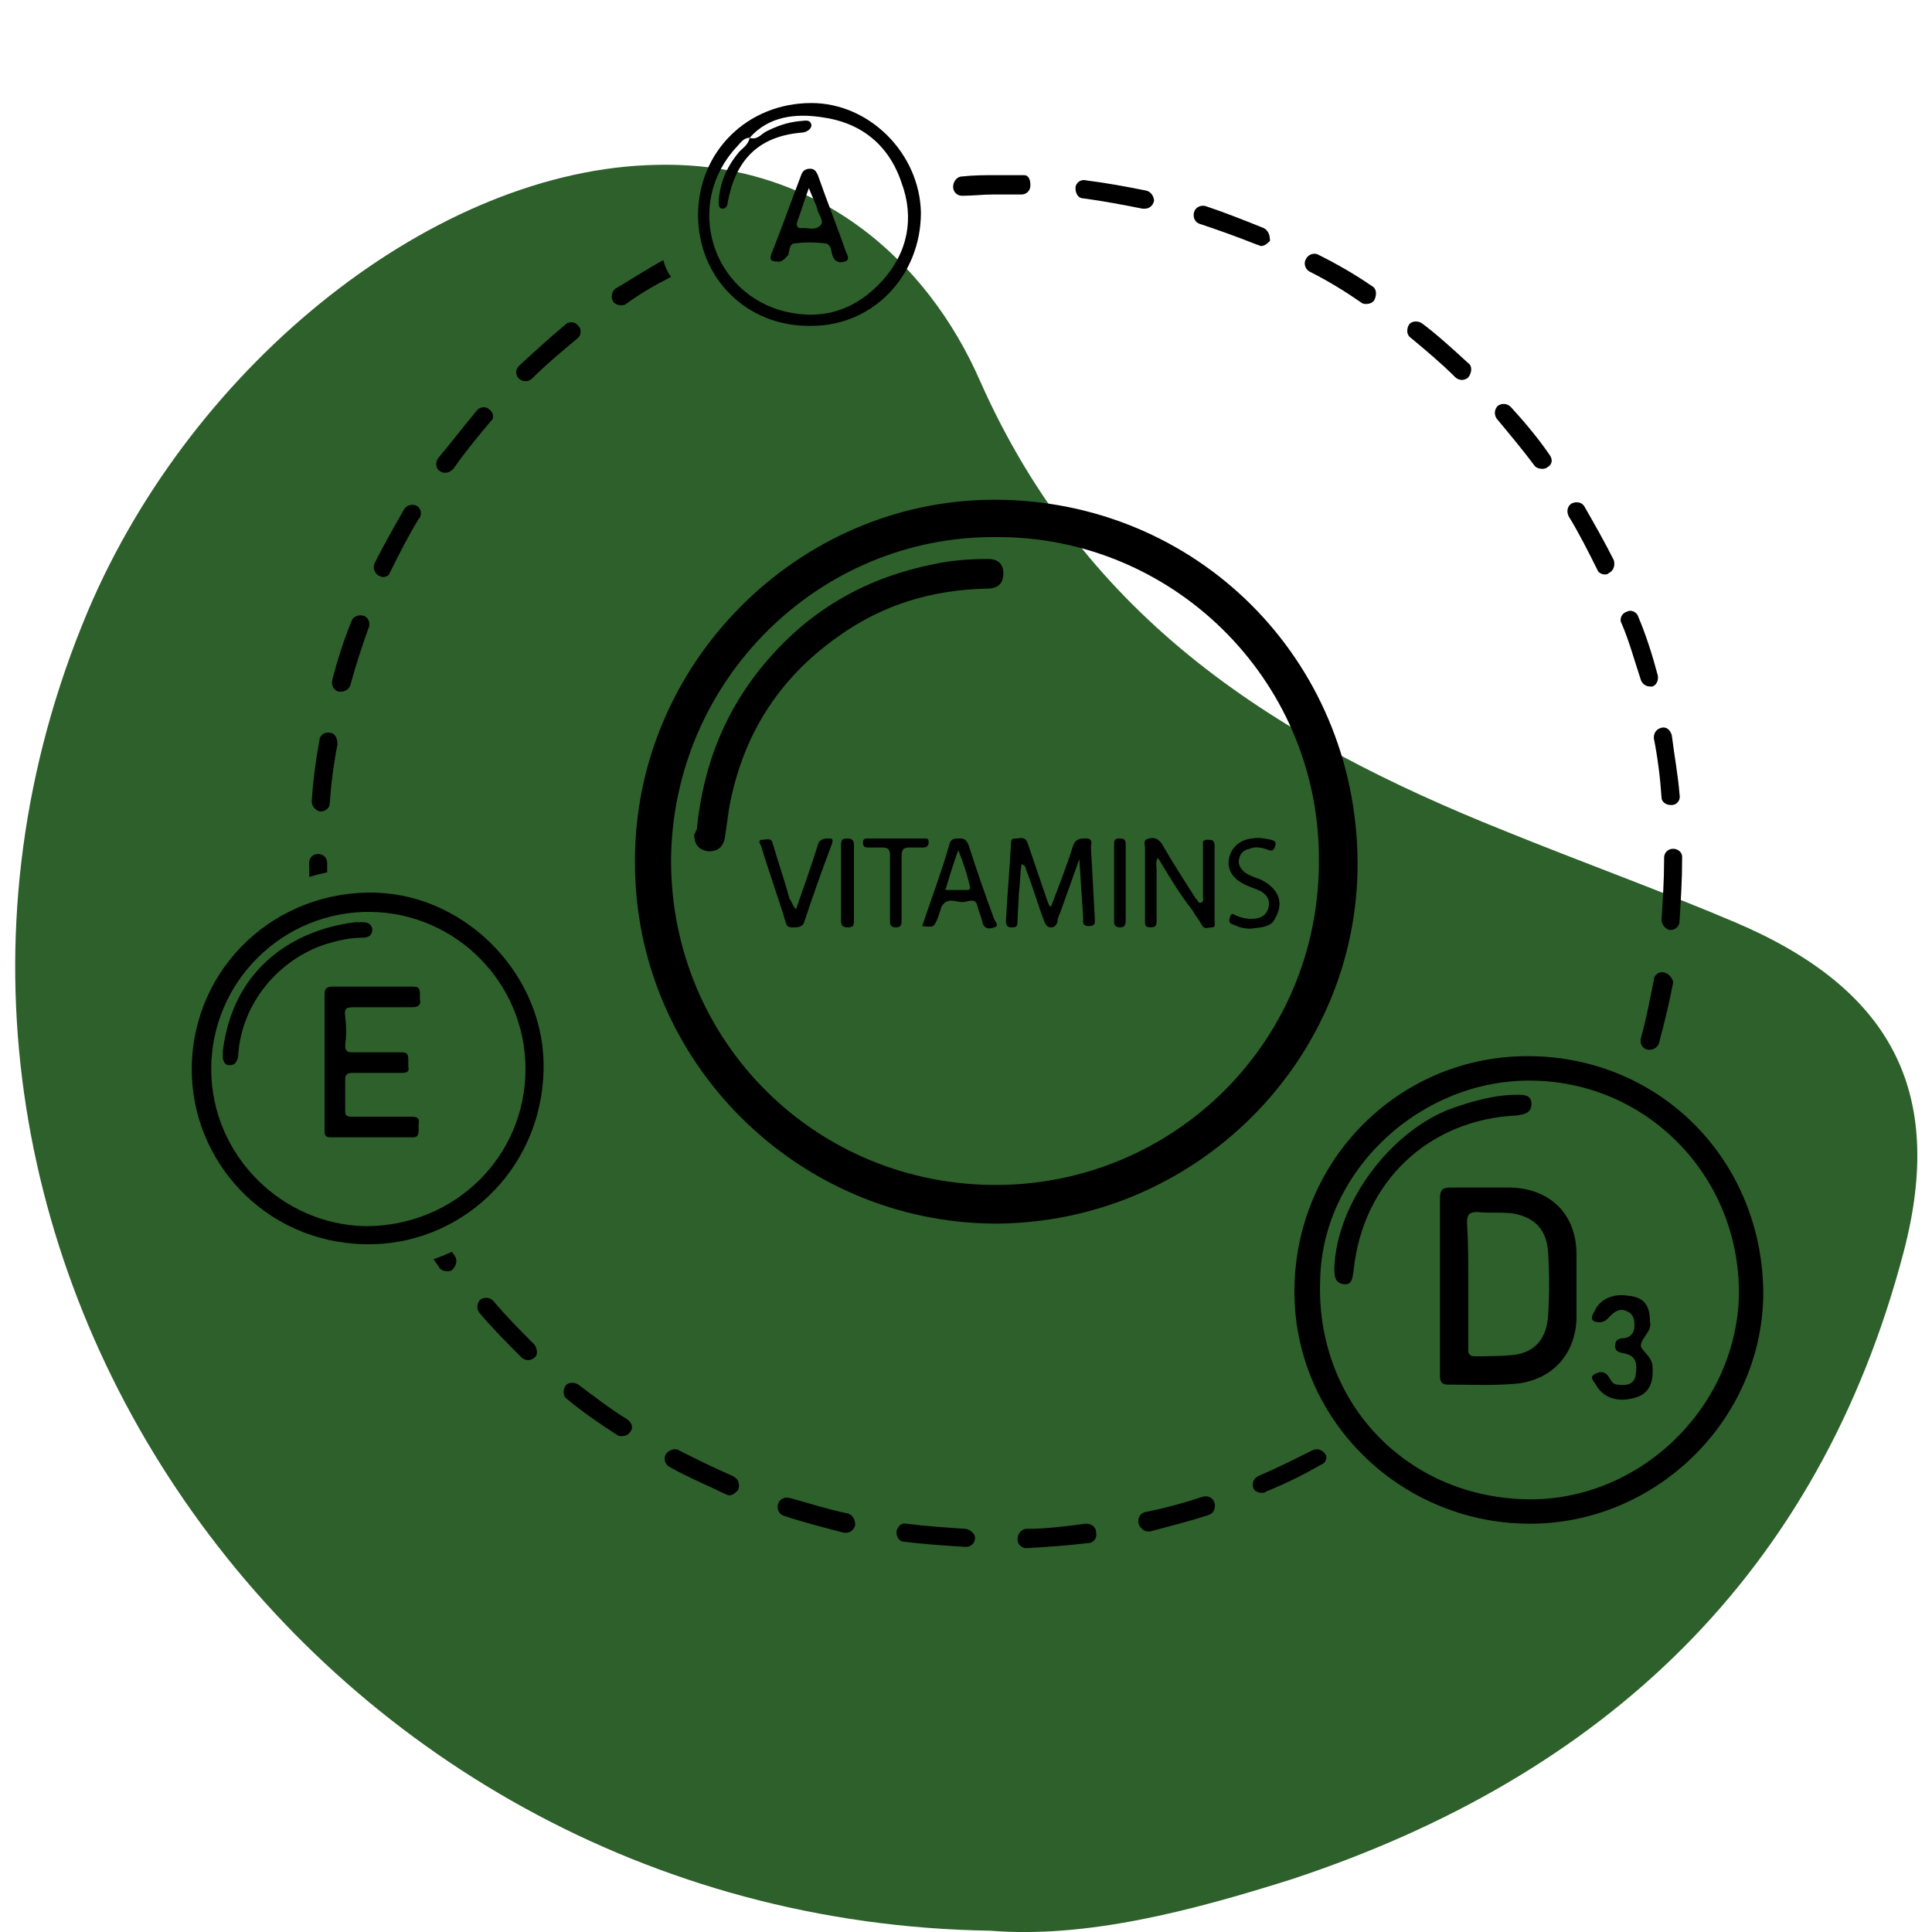 <?xml version="1.0" encoding="utf-8"?>
<!-- Generator: Adobe Illustrator 22.1.0, SVG Export Plug-In . SVG Version: 6.00 Build 0)  -->
<svg version="1.1" id="Layer_1" xmlns="http://www.w3.org/2000/svg" xmlns:xlink="http://www.w3.org/1999/xlink" x="0px" y="0px"
	 viewBox="0 0 150 150" style="enable-background:new 0 0 150 150;" xml:space="preserve">
<style type="text/css">
	.st0{fill:#2D602A;}
	.st1{fill:none;stroke:#000000;stroke-width:9;stroke-miterlimit:10;}
	.st2{fill:#050505;}
	.st3{fill:#0C0C0C;}
</style>
<g>
	<path class="st0" d="M76.9,149.9C23.8,149.1-13.5,95.8,6.8,47.5C15,28.1,33.9,13.1,51,12.8c12.4-0.3,21,7.4,25.1,16.8
		c8.3,18.7,23.2,27.9,40.7,34.9c5.9,2.4,12,4.6,17.9,7.1c12,5.1,16.4,13,13.1,25.6c-6.6,25.1-23.3,40.7-47.5,48.7
		C92.4,148.4,84.3,150.5,76.9,149.9z"/>
</g>
<g>
	<g>
		<path d="M105.4,66.9c0.1,15.4-12.6,28.1-28.2,28.1c-15.3-0.1-27.9-12.6-27.9-28c-0.1-15.5,12.7-28.2,27.9-28.2
			C92.9,38.8,105.3,51.2,105.4,66.9z M77.3,41.7c-13.7-0.1-25.1,11.1-25.2,25.1c0,14.1,11.3,25.3,25.4,25.2
			c13.7-0.1,25.1-11.2,24.9-25.5C102.3,52.6,90.9,41.6,77.3,41.7z"/>
		<path d="M54.1,64.4c0.5-5.1,2.3-9.6,5.8-13.5c3.4-3.8,7.6-6.1,12.6-7.1c1.4-0.3,2.8-0.4,4.2-0.4c0.8,0,1.2,0.4,1.2,1.1
			c0,0.8-0.4,1.2-1.3,1.2c-4.2,0.1-8,1.2-11.5,3.7c-4.7,3.3-7.5,7.8-8.5,13.4c-0.1,0.7-0.2,1.4-0.3,2.1c-0.1,0.8-0.5,1.2-1.3,1.2
			c-0.7-0.1-1.1-0.5-1.1-1.3C54,64.7,54,64.5,54.1,64.4z"/>
		<path d="M83.8,66.7c-0.5,1.4-1,2.8-1.5,4.2c-0.1,0.2-0.2,0.4-0.2,0.7c-0.1,0.2-0.2,0.4-0.5,0.4c-0.3,0-0.4-0.2-0.5-0.4
			c-0.5-1.3-0.9-2.7-1.4-4c-0.1-0.2,0-0.4-0.4-0.5c-0.1,0.8-0.1,1.5-0.2,2.3C79.1,70,79,70.8,79,71.6c0,0.4-0.2,0.4-0.5,0.4
			c-0.3,0-0.4-0.2-0.4-0.5c0.1-2,0.3-4.1,0.4-6.1c0-0.3,0.2-0.3,0.4-0.3c0.3,0,0.7-0.2,0.9,0.4c0.5,1.5,1,2.9,1.5,4.4
			c0.1,0.2,0.1,0.4,0.3,0.5c0.6-1.6,1.2-3.1,1.7-4.7c0.2-0.6,0.6-0.6,1-0.6c0.6,0,0.4,0.4,0.4,0.7c0.1,1.8,0.2,3.7,0.3,5.5
			c0,0.3,0.1,0.6-0.5,0.6c-0.5,0-0.4-0.4-0.4-0.6c-0.1-1.5-0.2-3.1-0.3-4.6C83.9,66.7,83.9,66.7,83.8,66.7z"/>
		<path d="M89.9,66.6c-0.2,0.3-0.1,0.6-0.1,1c0,1.3,0,2.6,0,3.9c0,0.4-0.1,0.5-0.5,0.5c-0.4,0-0.4-0.2-0.4-0.5c0-1.9,0-3.8,0-5.7
			c0-0.2-0.2-0.6,0.3-0.7c0.4-0.1,0.7,0,1,0.4c0.8,1.4,1.7,2.8,2.6,4.2c0,0,0,0.1,0.1,0.1c0.1,0.1,0.1,0.3,0.3,0.3
			c0.3-0.1,0.2-0.3,0.2-0.5c0-1.3,0-2.6,0-3.9c0-0.2-0.1-0.5,0.3-0.5c0.4,0,0.6,0,0.6,0.5c0,1.9,0,3.9,0,5.8c0,0.2,0.1,0.5-0.2,0.5
			c-0.3,0-0.6,0.2-0.8-0.2c-0.2-0.4-0.5-0.7-0.7-1.1C91.5,69.3,90.7,67.9,89.9,66.6z"/>
		<path d="M71.6,71.9c0.7-2.1,1.5-4.2,2.1-6.3c0.1-0.5,0.4-0.5,0.8-0.5c0.4,0,0.5,0.1,0.7,0.5c0.6,1.9,1.3,3.9,2,5.8
			c0.1,0.2,0.4,0.5,0,0.6c-0.3,0.1-0.7,0.2-0.9-0.3c-0.1-0.5-0.3-0.9-0.4-1.3c-0.1-0.6-0.5-0.5-0.9-0.4c-0.6,0.2-1.4-0.5-1.9,0.4
			c-0.1,0.3-0.2,0.6-0.3,0.9C72.5,72,72.5,72,71.6,71.9z M74.4,66c-0.4,1.1-0.7,2.1-1,3.1c0.6,0,1.1,0,1.6,0c0.2,0,0.4,0,0.3-0.3
			C75.1,67.9,74.8,67,74.4,66z"/>
		<path d="M61.8,70.6c0.6-1.7,1.2-3.4,1.7-5c0.1-0.4,0.4-0.5,0.8-0.5c0.3,0,0.4,0,0.3,0.4c-0.8,2.1-1.5,4.1-2.2,6.2
			C62.2,72,61.9,72,61.6,72c-0.3,0-0.5,0-0.6-0.4c-0.6-2-1.3-3.9-1.9-5.9c-0.1-0.2-0.3-0.5,0.1-0.5c0.3,0,0.7-0.2,0.8,0.3
			c0.4,1.4,0.9,2.8,1.3,4.3C61.5,70,61.5,70.3,61.8,70.6z"/>
		<path d="M97.1,72.1c-0.5,0-0.9-0.1-1.3-0.3c-0.4-0.1-0.4-0.3-0.3-0.6c0.1-0.4,0.3-0.2,0.5-0.1c0.5,0.2,1,0.3,1.6,0.2
			c0.5-0.1,0.8-0.4,0.9-0.9c0.1-0.5-0.1-0.9-0.6-1.2c-0.4-0.2-0.8-0.3-1.2-0.5c-0.9-0.4-1.4-1.1-1.3-1.9c0.1-0.9,0.8-1.6,1.8-1.7
			c0.5-0.1,1,0,1.5,0.1c0.3,0.1,0.4,0.2,0.3,0.5c-0.1,0.3-0.2,0.4-0.5,0.3c-0.5-0.2-1-0.3-1.5-0.1c-0.4,0.1-0.7,0.3-0.8,0.8
			c-0.1,0.4,0.1,0.7,0.4,1c0.4,0.3,0.8,0.4,1.3,0.6c1.4,0.7,1.8,1.8,1.1,3C98.7,72,97.9,72,97.1,72.1z"/>
		<path d="M69.1,68.9c0-0.8,0-1.7,0-2.5c0-0.5-0.2-0.6-0.6-0.6c-0.4,0-0.8,0-1.1,0c-0.3,0-0.4-0.1-0.4-0.4c0-0.3,0.2-0.3,0.4-0.3
			c1.4,0,2.9,0,4.3,0c0.3,0,0.4,0,0.4,0.3c0,0.2-0.1,0.4-0.4,0.4c-0.4,0-0.8,0-1.1,0C70.1,65.8,70,66,70,66.5c0,1.6,0,3.3,0,4.9
			c0,0.3,0,0.6-0.4,0.6c-0.5,0-0.5-0.2-0.5-0.6C69.1,70.6,69.1,69.8,69.1,68.9C69.1,68.9,69.1,68.9,69.1,68.9z"/>
		<path d="M66.3,68.6c0,1,0,1.9,0,2.9c0,0.4-0.1,0.5-0.5,0.5c-0.4,0-0.5-0.2-0.5-0.5c0-2,0-3.9,0-5.9c0-0.4,0.1-0.5,0.5-0.5
			c0.4,0,0.5,0.2,0.5,0.5C66.3,66.6,66.3,67.6,66.3,68.6z"/>
		<path d="M87.4,68.5c0,1,0,2,0,3c0,0.3-0.1,0.5-0.4,0.5c-0.3,0-0.5-0.1-0.5-0.4c0-2,0-4,0-6c0-0.3,0-0.5,0.4-0.5
			c0.4,0,0.5,0.1,0.5,0.5C87.4,66.6,87.4,67.5,87.4,68.5C87.4,68.5,87.4,68.5,87.4,68.5z"/>
	</g>
	<g>
		<path d="M75,118.7c-1.5-0.1-3.1-0.2-4.6-0.4c-0.4-0.1-0.7,0.2-0.8,0.6c0,0.4,0.2,0.8,0.6,0.8c1.6,0.2,3.2,0.3,4.8,0.4h0
			c0.4,0,0.7-0.3,0.7-0.7C75.7,119.1,75.4,118.8,75,118.7z M84.3,118.3c-1.5,0.2-3.1,0.4-4.6,0.4c-0.4,0-0.7,0.4-0.7,0.8
			c0,0.4,0.3,0.7,0.7,0.7h0c1.6-0.1,3.2-0.2,4.8-0.4c0.4,0,0.7-0.4,0.6-0.8C85.1,118.5,84.7,118.3,84.3,118.3z M65.8,117.5
			c-1.5-0.3-3-0.8-4.5-1.2c-0.4-0.1-0.8,0.1-0.9,0.5c-0.1,0.4,0.1,0.8,0.5,0.9c1.5,0.5,3.1,0.9,4.6,1.3c0.1,0,0.1,0,0.2,0
			c0.3,0,0.6-0.2,0.7-0.6C66.4,118,66.2,117.6,65.8,117.5z M94.3,116.7c-0.1-0.4-0.5-0.6-0.9-0.5c-1.5,0.5-3,0.9-4.5,1.2
			c-0.4,0.1-0.6,0.5-0.5,0.9c0.1,0.3,0.4,0.6,0.7,0.6c0,0,0.1,0,0.2,0c1.5-0.4,3.1-0.8,4.6-1.3C94.2,117.5,94.4,117.1,94.3,116.7z
			 M56.9,114.6c-1.4-0.6-2.8-1.3-4.2-2c-0.3-0.2-0.8,0-1,0.3c-0.2,0.3-0.1,0.8,0.3,1c1.4,0.8,2.9,1.4,4.3,2.1c0.1,0,0.2,0.1,0.3,0.1
			c0.3,0,0.5-0.2,0.7-0.4C57.5,115.2,57.3,114.8,56.9,114.6z M102.9,112.9c-0.2-0.3-0.6-0.5-1-0.3c-1.4,0.7-2.8,1.4-4.2,2
			c-0.4,0.2-0.5,0.6-0.4,0.9c0.1,0.3,0.4,0.4,0.7,0.4c0.1,0,0.2,0,0.3-0.1c1.5-0.6,2.9-1.3,4.3-2.1
			C102.9,113.6,103.1,113.2,102.9,112.9z M48.7,110.2c-1.3-0.8-2.6-1.8-3.8-2.7c-0.3-0.2-0.8-0.2-1,0.1c-0.2,0.3-0.2,0.8,0.1,1
			c1.2,1,2.5,1.9,3.9,2.8c0.1,0.1,0.3,0.1,0.4,0.1c0.2,0,0.5-0.1,0.6-0.3C49.2,110.9,49.1,110.5,48.7,110.2z M110.7,107.5
			c-0.2-0.3-0.7-0.4-1-0.1c-1.2,1-2.5,1.9-3.8,2.7c-0.3,0.2-0.4,0.7-0.2,1c0.1,0.2,0.4,0.3,0.6,0.3c0.1,0,0.3,0,0.4-0.1
			c1.3-0.9,2.6-1.8,3.9-2.8C110.9,108.3,110.9,107.9,110.7,107.5z M41.5,104.4c-1.1-1.1-2.2-2.2-3.2-3.4c-0.3-0.3-0.7-0.3-1-0.1
			c-0.3,0.3-0.3,0.7-0.1,1c1,1.2,2.2,2.4,3.3,3.5c0.1,0.1,0.3,0.2,0.5,0.2c0.2,0,0.4-0.1,0.5-0.2C41.8,105.2,41.7,104.7,41.5,104.4z
			 M117.4,100.9c-0.3-0.3-0.8-0.2-1,0.1c-1,1.2-2.1,2.3-3.2,3.4c-0.3,0.3-0.3,0.7,0,1c0.1,0.1,0.3,0.2,0.5,0.2
			c0.2,0,0.4-0.1,0.5-0.2c1.2-1.1,2.3-2.3,3.3-3.5C117.7,101.6,117.7,101.2,117.4,100.9z M35.3,97.5c-0.9-1.3-1.8-2.6-2.6-3.9
			c-0.2-0.3-0.6-0.4-1-0.2c-0.3,0.2-0.4,0.6-0.2,1c0.8,1.4,1.7,2.7,2.6,4c0.1,0.2,0.4,0.3,0.6,0.3c0.1,0,0.3,0,0.4-0.1
			C35.5,98.2,35.5,97.8,35.3,97.5z M122.9,93.2c-0.3-0.2-0.8-0.1-1,0.2c-0.8,1.3-1.7,2.6-2.6,3.9c-0.2,0.3-0.2,0.8,0.2,1
			c0.1,0.1,0.3,0.1,0.4,0.1c0.2,0,0.4-0.1,0.6-0.3c0.9-1.3,1.8-2.6,2.6-4C123.3,93.9,123.2,93.4,122.9,93.2z M30.5,89.5
			c-0.7-1.4-1.3-2.8-1.8-4.3c-0.1-0.4-0.6-0.6-0.9-0.4c-0.4,0.1-0.6,0.6-0.4,0.9c0.6,1.5,1.2,3,1.9,4.4c0.1,0.3,0.4,0.4,0.6,0.4
			c0.1,0,0.2,0,0.3-0.1C30.5,90.3,30.7,89.8,30.5,89.5z M126.8,84.7c-0.4-0.1-0.8,0-0.9,0.4c-0.5,1.4-1.2,2.9-1.8,4.3
			c-0.2,0.4,0,0.8,0.3,1c0.1,0,0.2,0.1,0.3,0.1c0.3,0,0.5-0.2,0.6-0.4c0.7-1.4,1.3-2.9,1.9-4.4C127.4,85.2,127.2,84.8,126.8,84.7z
			 M27.2,80.8c-0.4-1.5-0.8-3-1-4.5c-0.1-0.4-0.4-0.6-0.8-0.6c-0.4,0.1-0.6,0.4-0.6,0.8c0.3,1.6,0.6,3.1,1.1,4.7
			c0.1,0.3,0.4,0.5,0.7,0.5c0.1,0,0.1,0,0.2,0C27.1,81.5,27.3,81.1,27.2,80.8z M129.2,75.5c-0.4-0.1-0.8,0.2-0.8,0.6
			c-0.3,1.5-0.6,3.1-1,4.5c-0.1,0.4,0.1,0.8,0.5,0.9c0.1,0,0.1,0,0.2,0c0.3,0,0.6-0.2,0.7-0.5c0.4-1.5,0.8-3.1,1.1-4.7
			C129.9,76,129.6,75.6,129.2,75.5z M25.4,67c0-0.4-0.3-0.7-0.7-0.7c-0.4,0-0.7,0.3-0.7,0.7c0,1.6,0.1,3.2,0.2,4.8
			c0,0.4,0.4,0.6,0.7,0.6h0.1c0.4,0,0.7-0.4,0.6-0.8C25.4,70.1,25.4,68.5,25.4,67z M129.9,65.9C129.9,65.9,129.9,65.9,129.9,65.9
			c-0.4,0-0.7,0.3-0.7,0.7v0.2c0,1.5-0.1,3.1-0.2,4.6c0,0.4,0.3,0.7,0.6,0.8c0,0,0,0,0.1,0c0.4,0,0.7-0.3,0.7-0.7
			c0.1-1.6,0.2-3.2,0.2-4.8v-0.2C130.6,66.2,130.3,65.9,129.9,65.9z M25.6,56.9c-0.4-0.1-0.8,0.2-0.8,0.6c-0.3,1.6-0.5,3.2-0.6,4.7
			c0,0.4,0.3,0.7,0.6,0.8h0.1c0.4,0,0.7-0.3,0.7-0.6c0.1-1.5,0.3-3.1,0.6-4.6C26.2,57.3,26,56.9,25.6,56.9z M129.8,57.1
			c-0.1-0.4-0.4-0.7-0.8-0.6c-0.4,0.1-0.6,0.4-0.6,0.8c0.3,1.5,0.5,3.1,0.6,4.6c0,0.4,0.4,0.6,0.7,0.6h0.1c0.4,0,0.7-0.4,0.6-0.8
			C130.3,60.3,130,58.7,129.8,57.1z M28.2,47.8c-0.4-0.1-0.8,0.1-0.9,0.4c-0.6,1.5-1.1,3-1.5,4.6c-0.1,0.4,0.1,0.8,0.5,0.9
			c0.1,0,0.1,0,0.2,0c0.3,0,0.6-0.2,0.7-0.5c0.4-1.5,0.9-3,1.4-4.4C28.8,48.4,28.6,47.9,28.2,47.8z M128.7,52.4
			c-0.4-1.5-0.9-3.1-1.5-4.5c-0.1-0.4-0.6-0.6-0.9-0.4c-0.4,0.1-0.6,0.6-0.4,0.9c0.6,1.4,1,2.9,1.5,4.4c0.1,0.3,0.4,0.5,0.7,0.5
			c0.1,0,0.1,0,0.2,0C128.6,53.2,128.8,52.8,128.7,52.4z M32.4,39.3c-0.3-0.2-0.8-0.1-1,0.2c-0.8,1.4-1.6,2.8-2.3,4.2
			c-0.2,0.4,0,0.8,0.3,1c0.1,0,0.2,0.1,0.3,0.1c0.3,0,0.5-0.1,0.6-0.4c0.7-1.4,1.4-2.8,2.2-4.1C32.8,40,32.7,39.5,32.4,39.3z
			 M125.3,43.5c-0.7-1.4-1.5-2.8-2.3-4.2c-0.2-0.3-0.6-0.4-1-0.2c-0.3,0.2-0.4,0.6-0.2,1c0.8,1.3,1.5,2.7,2.2,4.1
			c0.1,0.3,0.4,0.4,0.6,0.4c0.1,0,0.2,0,0.3-0.1C125.3,44.3,125.4,43.9,125.3,43.5z M38,31.8c-0.3-0.3-0.8-0.2-1,0.1
			c-1,1.2-2,2.5-3,3.7c-0.2,0.3-0.2,0.8,0.2,1c0.1,0.1,0.3,0.1,0.4,0.1c0.2,0,0.4-0.1,0.6-0.3c0.9-1.3,1.9-2.5,2.9-3.7
			C38.4,32.5,38.3,32,38,31.8z M120.3,35.3c-0.9-1.3-1.9-2.5-3-3.7c-0.3-0.3-0.7-0.3-1-0.1c-0.3,0.3-0.3,0.7-0.1,1
			c1,1.2,2,2.4,2.9,3.6c0.1,0.2,0.4,0.3,0.6,0.3c0.1,0,0.3,0,0.4-0.1C120.5,36.1,120.6,35.7,120.3,35.3z M44.9,25.3
			c-0.2-0.3-0.7-0.4-1-0.1c-1.2,1-2.4,2.1-3.6,3.2c-0.3,0.3-0.3,0.7,0,1c0.1,0.1,0.3,0.2,0.5,0.2s0.4-0.1,0.5-0.2
			c1.1-1.1,2.3-2.1,3.5-3.1C45.1,26.1,45.2,25.6,44.9,25.3z M114,28.2c-1.2-1.1-2.4-2.2-3.6-3.1c-0.3-0.2-0.8-0.2-1,0.1
			c-0.2,0.3-0.2,0.8,0.1,1c1.2,1,2.4,2,3.5,3.1c0.1,0.1,0.3,0.2,0.5,0.2c0.2,0,0.4-0.1,0.5-0.2C114.3,28.9,114.3,28.4,114,28.2z
			 M51.5,20.2c-1.3,0.7-2.5,1.5-3.7,2.2c-0.3,0.2-0.4,0.7-0.2,1c0.1,0.2,0.4,0.3,0.6,0.3c0.1,0,0.3,0,0.4-0.1
			c1.1-0.8,2.3-1.5,3.5-2.1C51.8,21.1,51.6,20.6,51.5,20.2z M106.5,22.2c-1.3-0.9-2.7-1.7-4.1-2.4c-0.3-0.2-0.8-0.1-1,0.3
			c-0.2,0.3-0.1,0.8,0.3,1c1.4,0.7,2.7,1.5,4,2.4c0.1,0.1,0.3,0.1,0.4,0.1c0.2,0,0.5-0.1,0.6-0.3C106.9,22.9,106.9,22.4,106.5,22.2z
			 M98.1,17.7c-1.5-0.6-3-1.2-4.5-1.7c-0.4-0.1-0.8,0.1-0.9,0.5c-0.1,0.4,0.1,0.8,0.5,0.9c1.5,0.5,2.9,1,4.4,1.6
			c0.1,0,0.2,0.1,0.3,0.1c0.3,0,0.5-0.2,0.7-0.4C98.6,18.3,98.5,17.9,98.1,17.7z M89,14.8c-1.5-0.3-3.1-0.6-4.7-0.8
			c-0.4-0.1-0.8,0.2-0.8,0.6c0,0.4,0.2,0.8,0.6,0.8c1.5,0.2,3.1,0.5,4.6,0.8c0.1,0,0.1,0,0.2,0c0.3,0,0.6-0.2,0.7-0.6
			C89.6,15.3,89.4,14.9,89,14.8z M79.5,13.6c-0.7,0-1.5,0-2.2,0c-0.9,0-1.7,0-2.6,0.1c-0.4,0-0.7,0.4-0.7,0.8c0,0.4,0.3,0.7,0.7,0.7
			h0c0.8,0,1.6-0.1,2.4-0.1c0.7,0,1.5,0,2.2,0c0.4,0,0.7-0.3,0.7-0.7S79.9,13.6,79.5,13.6z"/>
	</g>
	<circle class="st0" cx="118.6" cy="100.1" r="20.2"/>
	<g>
		<path d="M118.6,118.3c-10-0.1-18.2-8.2-18.1-18.2c0.1-10.1,8.2-18.2,18.3-18.1c10.2,0.1,18.1,8.2,18.1,18.5
			C136.8,110.3,128.5,118.4,118.6,118.3z M118.3,116.4c8.7,0.3,16.3-6.8,16.7-15.5c0.3-9.2-6.8-16.8-15.9-17
			c-8.7-0.2-16.4,6.9-16.6,15.4C102.1,108.7,109,116.1,118.3,116.4z"/>
		<path d="M103.6,98.4c0.2-5,4.3-10.5,9-12.3c1.7-0.6,3.4-1.1,5.2-1.1c0.5,0,1.1,0,1.1,0.7c0,0.7-0.5,0.8-1.1,0.9
			c-6.9,0.3-12,5.2-12.7,12c-0.1,0.6-0.1,1.2-0.8,1.1C103.6,99.6,103.6,99,103.6,98.4z"/>
		<g>
			<path d="M111.8,99.8c0-2.3,0-4.5,0-6.8c0-0.6,0.2-0.8,0.8-0.8c1.6,0,3.2,0,4.7,0c3.1,0.1,5.1,2.1,5.1,5.2c0,1.7,0,3.3,0,5
				c-0.1,2.7-1.8,4.6-4.4,5c-1.9,0.2-3.7,0.1-5.6,0.1c-0.6,0-0.6-0.4-0.6-0.8C111.8,104.4,111.8,102.1,111.8,99.8z M114,99.7
				c0,1.6,0,3.2,0,4.8c0,0.4-0.1,0.8,0.5,0.8c1,0,2,0,3-0.1c1.7-0.2,2.6-1.3,2.7-3.1c0.1-1.6,0.1-3.2,0-4.8c-0.1-1.8-1-2.8-2.8-3.1
				c-0.9-0.1-1.8,0-2.7-0.1c-0.6,0-0.8,0.2-0.8,0.8C114,96.6,114,98.2,114,99.7z"/>
			<path d="M128.1,102.6c0.2,0.7-0.6,1.2-0.7,1.8c-0.1,0.4,0.9,0.9,0.9,1.7c0.1,1.3-0.3,2.1-1.3,2.4c-1.3,0.4-2.5,0.1-3.1-1
				c-0.2-0.3-0.5-0.6-0.1-0.8c0.3-0.2,0.8-0.3,1.1,0.2c0.2,0.3,0.3,0.6,0.7,0.6c0.7,0.1,1.3,0,1.4-0.8c0.1-0.7,0.1-1.4-0.8-1.6
				c-0.4-0.1-0.8-0.1-0.8-0.6c0-0.5,0.3-0.6,0.7-0.6c0.6-0.1,0.8-0.5,0.8-1c0-0.5-0.1-0.9-0.6-1.1c-0.4-0.2-0.8-0.1-1.2,0.3
				c-0.1,0.1-0.2,0.2-0.3,0.3c-0.3,0.3-0.7,0.3-1,0.2c-0.4-0.2-0.1-0.6,0-0.8c0.4-0.9,1.4-1.4,2.6-1.2
				C127.6,100.7,128.1,101.3,128.1,102.6z"/>
		</g>
	</g>
	<circle class="st0" cx="28.6" cy="83" r="15.6"/>
	<g>
		<path d="M28.6,69.3c7.2-0.1,13.4,6,13.6,13.1c0.2,7.9-5.9,14-13.2,14.2c-7.9,0.2-13.8-5.9-14.1-13C14.6,75.7,20.8,69.4,28.6,69.3z
			 M40.8,83c0-6.7-5.4-12.1-12-12.2C22,70.7,16.4,76.2,16.4,83c0,6.7,5.5,12.1,12,12.2C35.3,95.2,40.8,89.8,40.8,83z"/>
		<path d="M25.2,82.3c0-1.7,0-3.4,0-5.1c0-0.5,0.2-0.6,0.7-0.6c2,0,4.1,0,6.1,0c0.5,0,0.6,0.1,0.6,0.6c0,0.1,0,0.2,0,0.4
			c0.1,0.4-0.1,0.6-0.6,0.6c-1.5,0-3,0-4.5,0c-0.6,0-0.8,0.1-0.7,0.7c0.1,0.8,0.1,1.5,0,2.3c0,0.4,0.2,0.5,0.5,0.5
			c1.3,0,2.5,0,3.8,0c0.5,0,0.6,0.1,0.6,0.6c0,0.2,0,0.3,0,0.5c0.1,0.4-0.1,0.5-0.5,0.5c-1.3,0-2.5,0-3.8,0c-0.4,0-0.6,0.1-0.6,0.5
			c0,0.8,0,1.6,0,2.4c0,0.4,0.1,0.5,0.5,0.5c1.5,0,3.1,0,4.6,0c0.5,0,0.7,0.1,0.6,0.6c0,0.2,0,0.3,0,0.5c0,0.3-0.1,0.5-0.4,0.5
			c-2.1,0-4.3,0-6.4,0c-0.4,0-0.5-0.1-0.5-0.5C25.2,85.8,25.2,84.1,25.2,82.3z"/>
		<path d="M17.3,81.6c0.5-3.9,2.4-6.9,5.9-8.7c1.4-0.7,2.8-1.1,4.4-1.3c0.2,0,0.4,0,0.6,0c0.4,0,0.7,0.2,0.7,0.6
			c0,0.4-0.3,0.6-0.7,0.6c-1,0-1.9,0.2-2.9,0.5c-3.7,1.2-6.5,4.6-6.8,8.5c0,0.2,0,0.3-0.1,0.5c-0.1,0.3-0.3,0.4-0.6,0.4
			c-0.3,0-0.4-0.2-0.5-0.5C17.3,82,17.3,81.8,17.3,81.6z"/>
	</g>
	<g>
		<path d="M54.2,16.7C54.2,11.8,58,8,63,8c4.5,0,8.4,3.9,8.5,8.5c0,4.9-3.7,8.8-8.5,8.8C58,25.4,54.2,21.6,54.2,16.7z M58.2,10.7
			c-0.5,0-0.7,0.4-1,0.7c-4.1,4.4-2,11.4,3.8,12.8c3,0.7,5.5-0.2,7.5-2.4c2-2.2,2.5-4.9,1.5-7.6c-1-3-3.2-4.7-6.2-5.1
			C61.8,8.8,59.7,9,58.2,10.7L58.2,10.7z"/>
		<path d="M60.3,20.3c-0.6,0-0.5-0.3-0.4-0.6c0.8-2,1.5-4,2.3-6.1c0.1-0.3,0.3-0.5,0.7-0.5c0.4,0,0.5,0.3,0.6,0.5c0.7,2,1.5,4,2.2,6
			c0.1,0.2,0.3,0.6-0.1,0.7c-0.3,0.1-0.7,0.1-0.9-0.3c-0.2-0.4-0.1-1-0.6-1.1c-0.8-0.1-1.6-0.1-2.4,0c-0.4,0-0.4,0.5-0.5,0.9
			C60.9,20.1,60.7,20.4,60.3,20.3z M62.8,14.6c-0.4,1.1-0.6,1.8-0.9,2.6c-0.1,0.3,0,0.6,0.4,0.5c0.5,0,1,0.2,1.4-0.2
			c0.3-0.3-0.1-0.8-0.2-1.1C63.4,15.9,63.1,15.4,62.8,14.6z"/>
		<path d="M58.2,10.7c0.6,0.2,0.9-0.3,1.3-0.5c0.8-0.4,1.6-0.7,2.6-0.8c0.3,0,0.8-0.2,0.9,0.3c0,0.4-0.5,0.6-0.8,0.6
			c-3.4,0.3-5.1,2.2-5.7,5.4c0,0.2-0.1,0.5-0.4,0.5c-0.3,0-0.3-0.3-0.3-0.6c0.1-1.4,0.6-2.6,1.5-3.7C57.5,11.6,58.1,11.3,58.2,10.7
			C58.2,10.7,58.2,10.7,58.2,10.7z"/>
	</g>
</g>
</svg>
